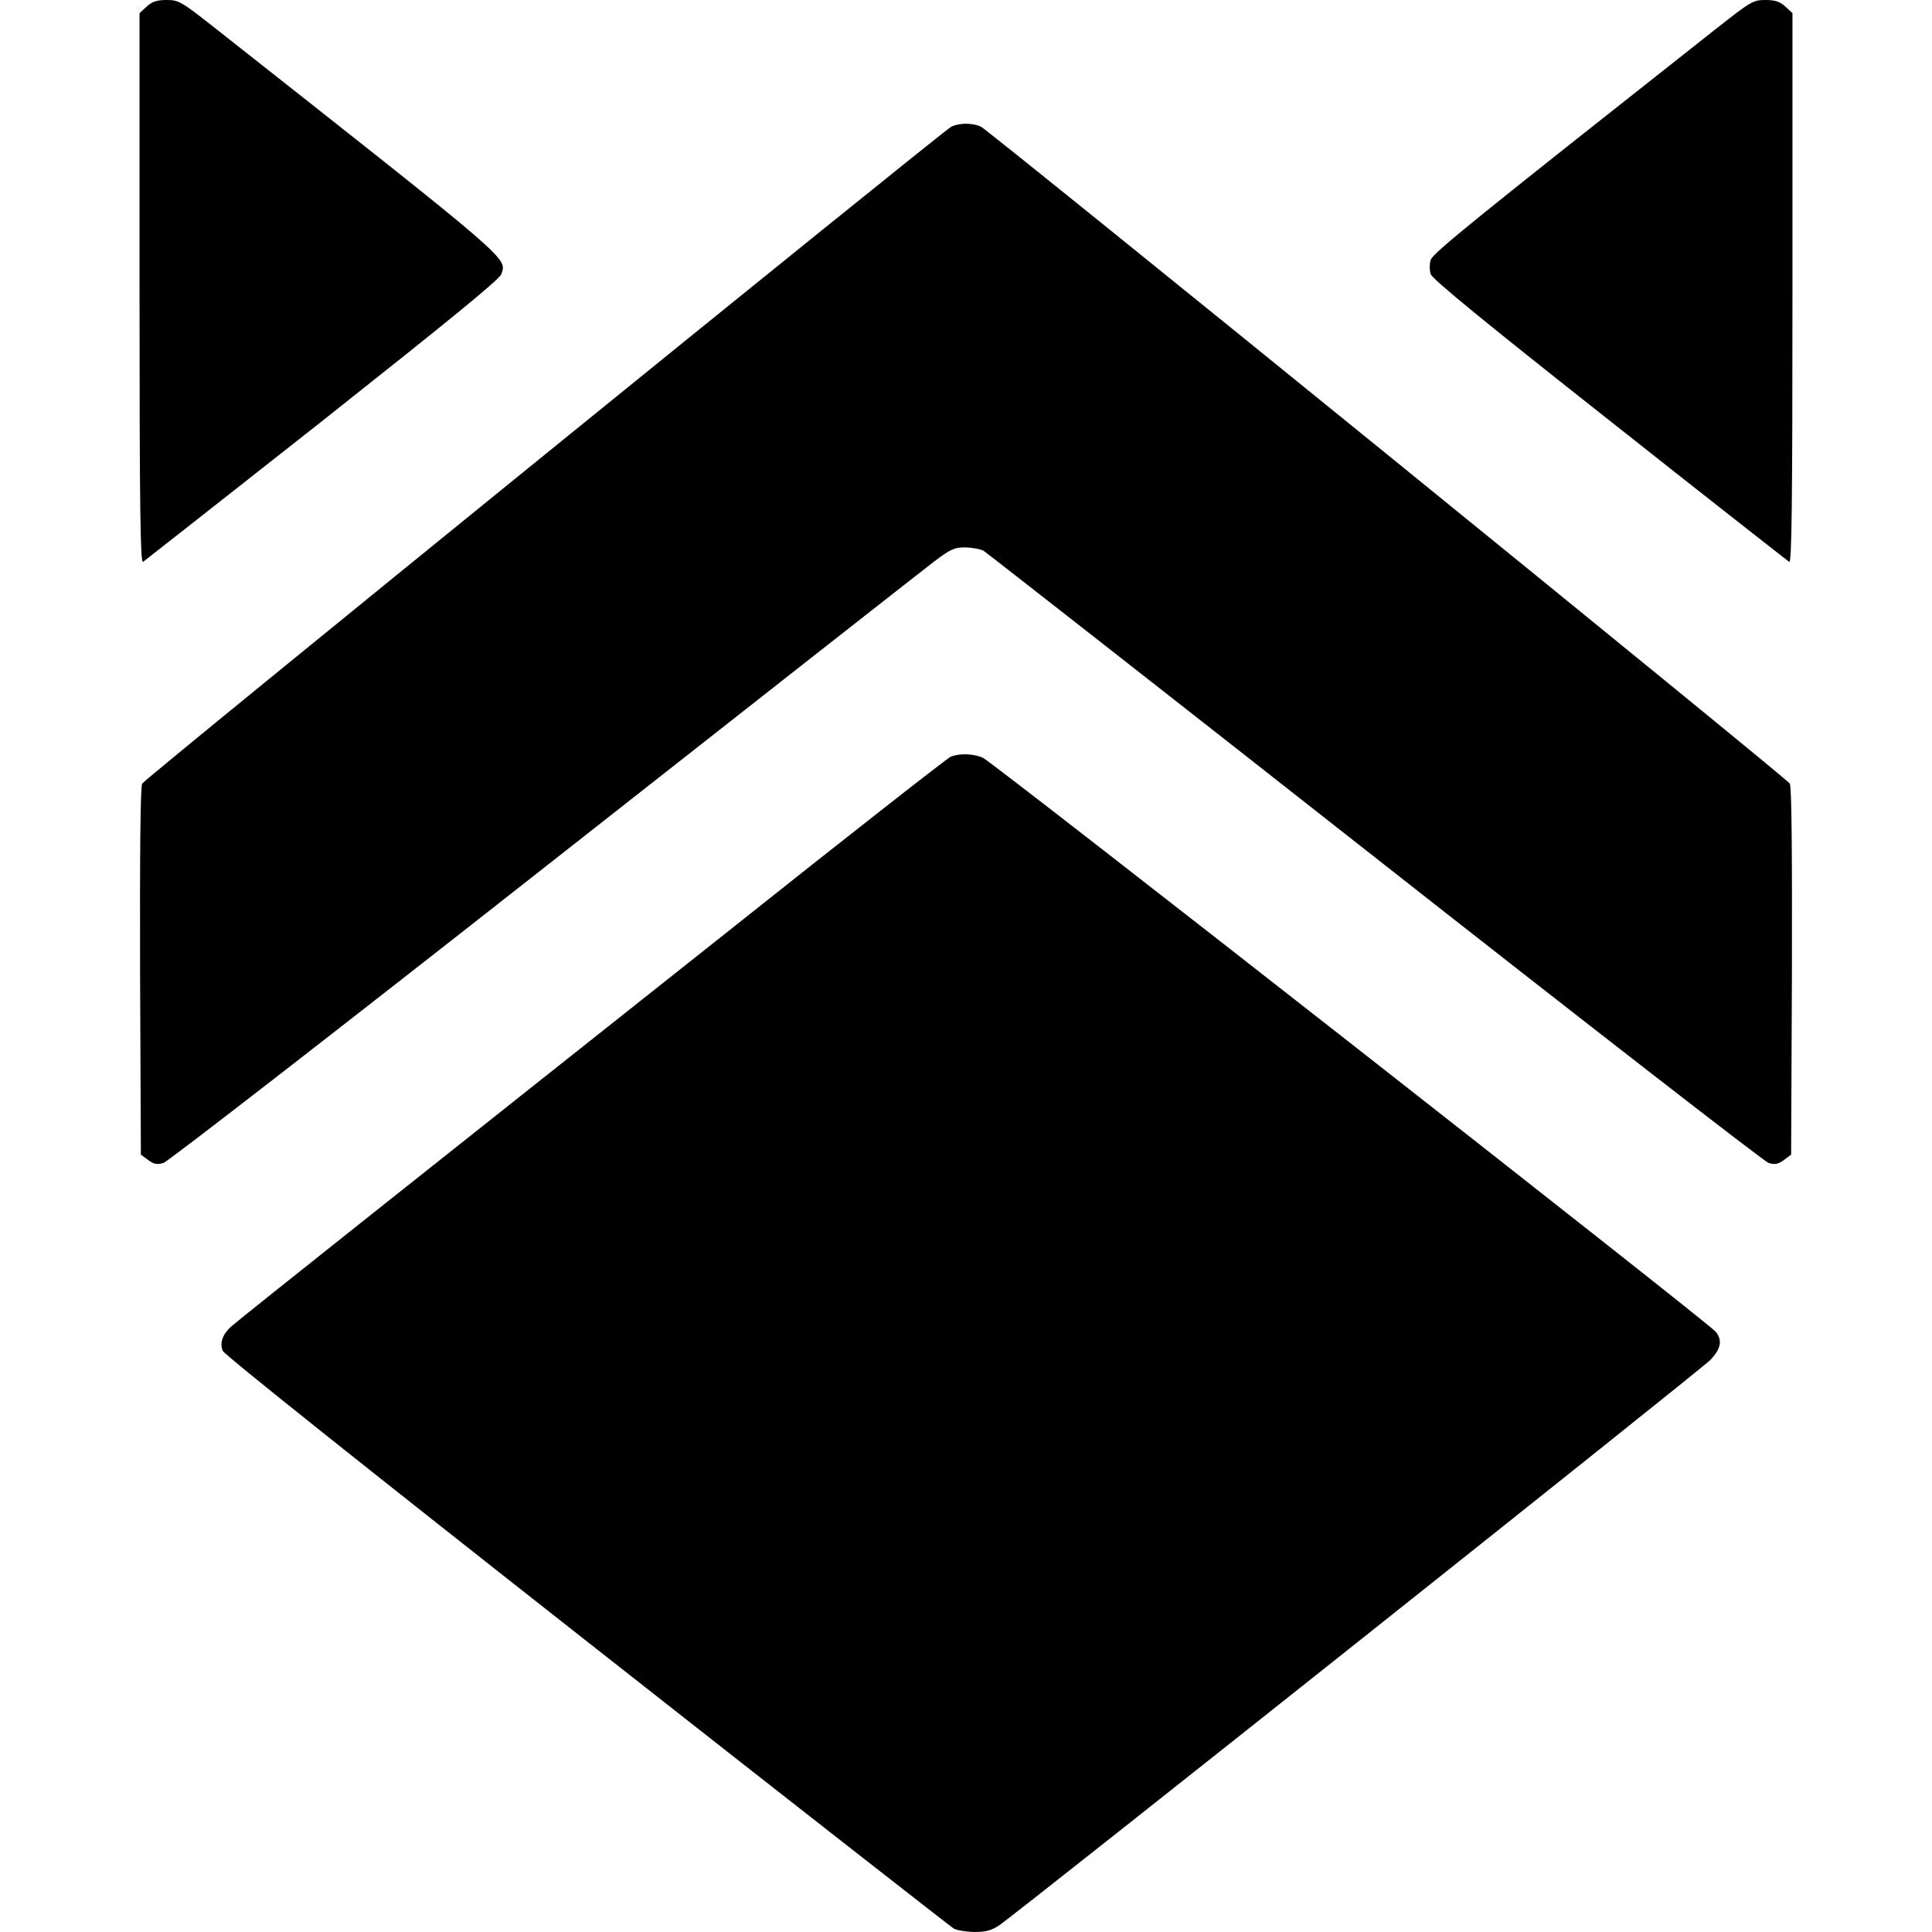 <?xml version="1.0" standalone="no"?>
<!DOCTYPE svg PUBLIC "-//W3C//DTD SVG 20010904//EN"
 "http://www.w3.org/TR/2001/REC-SVG-20010904/DTD/svg10.dtd">
<svg version="1.0" xmlns="http://www.w3.org/2000/svg"
 width="720pt" height="720pt" viewBox="0 0 720 720"
 preserveAspectRatio="xMidYMid meet">
<g transform="translate(0,720) scale(0.1,-0.1)"
fill="#000000" stroke="none">
<path d="M546 7175 l-26 -24 0 -1026 c0 -818 3 -1025 13 -1019 6 4 307 241
669 526 467 370 659 526 666 546 21 62 51 36 -1056 909 -137 108 -145 113
-191 113 -37 0 -54 -6 -75 -25z"/>
<path d="M6388 7087 c-883 -697 -1047 -829 -1056 -855 -5 -16 -5 -38 0 -54 7
-19 202 -179 666 -545 361 -286 663 -522 670 -527 9 -6 12 201 12 1019 l0
1026 -26 24 c-21 19 -38 25 -75 25 -46 0 -54 -5 -191 -113z"/>
<path d="M3544 6727 c-44 -26 -3005 -2429 -3014 -2447 -7 -12 -9 -258 -8 -701
l3 -682 27 -20 c22 -16 33 -18 57 -11 17 5 654 499 1417 1099 763 600 1418
1114 1456 1143 61 46 75 52 116 52 26 -1 56 -6 68 -13 11 -7 667 -520 1458
-1142 790 -621 1451 -1134 1467 -1139 24 -7 35 -5 57 11 l27 20 3 682 c1 449
-1 689 -8 701 -10 19 -2971 2423 -3013 2447 -12 7 -38 12 -57 12 -19 0 -44 -5
-56 -12z"/>
<path d="M3543 4380 c-12 -5 -393 -303 -845 -663 -453 -359 -1046 -830 -1318
-1046 -272 -216 -506 -403 -519 -415 -31 -28 -43 -61 -31 -90 5 -14 533 -435
1356 -1082 741 -583 1357 -1064 1368 -1071 12 -7 46 -12 77 -13 44 0 64 6 93
25 73 50 2612 2068 2649 2106 41 42 47 75 20 107 -32 37 -2697 2125 -2730
2138 -36 16 -87 17 -120 4z"/>
</g>
</svg>
